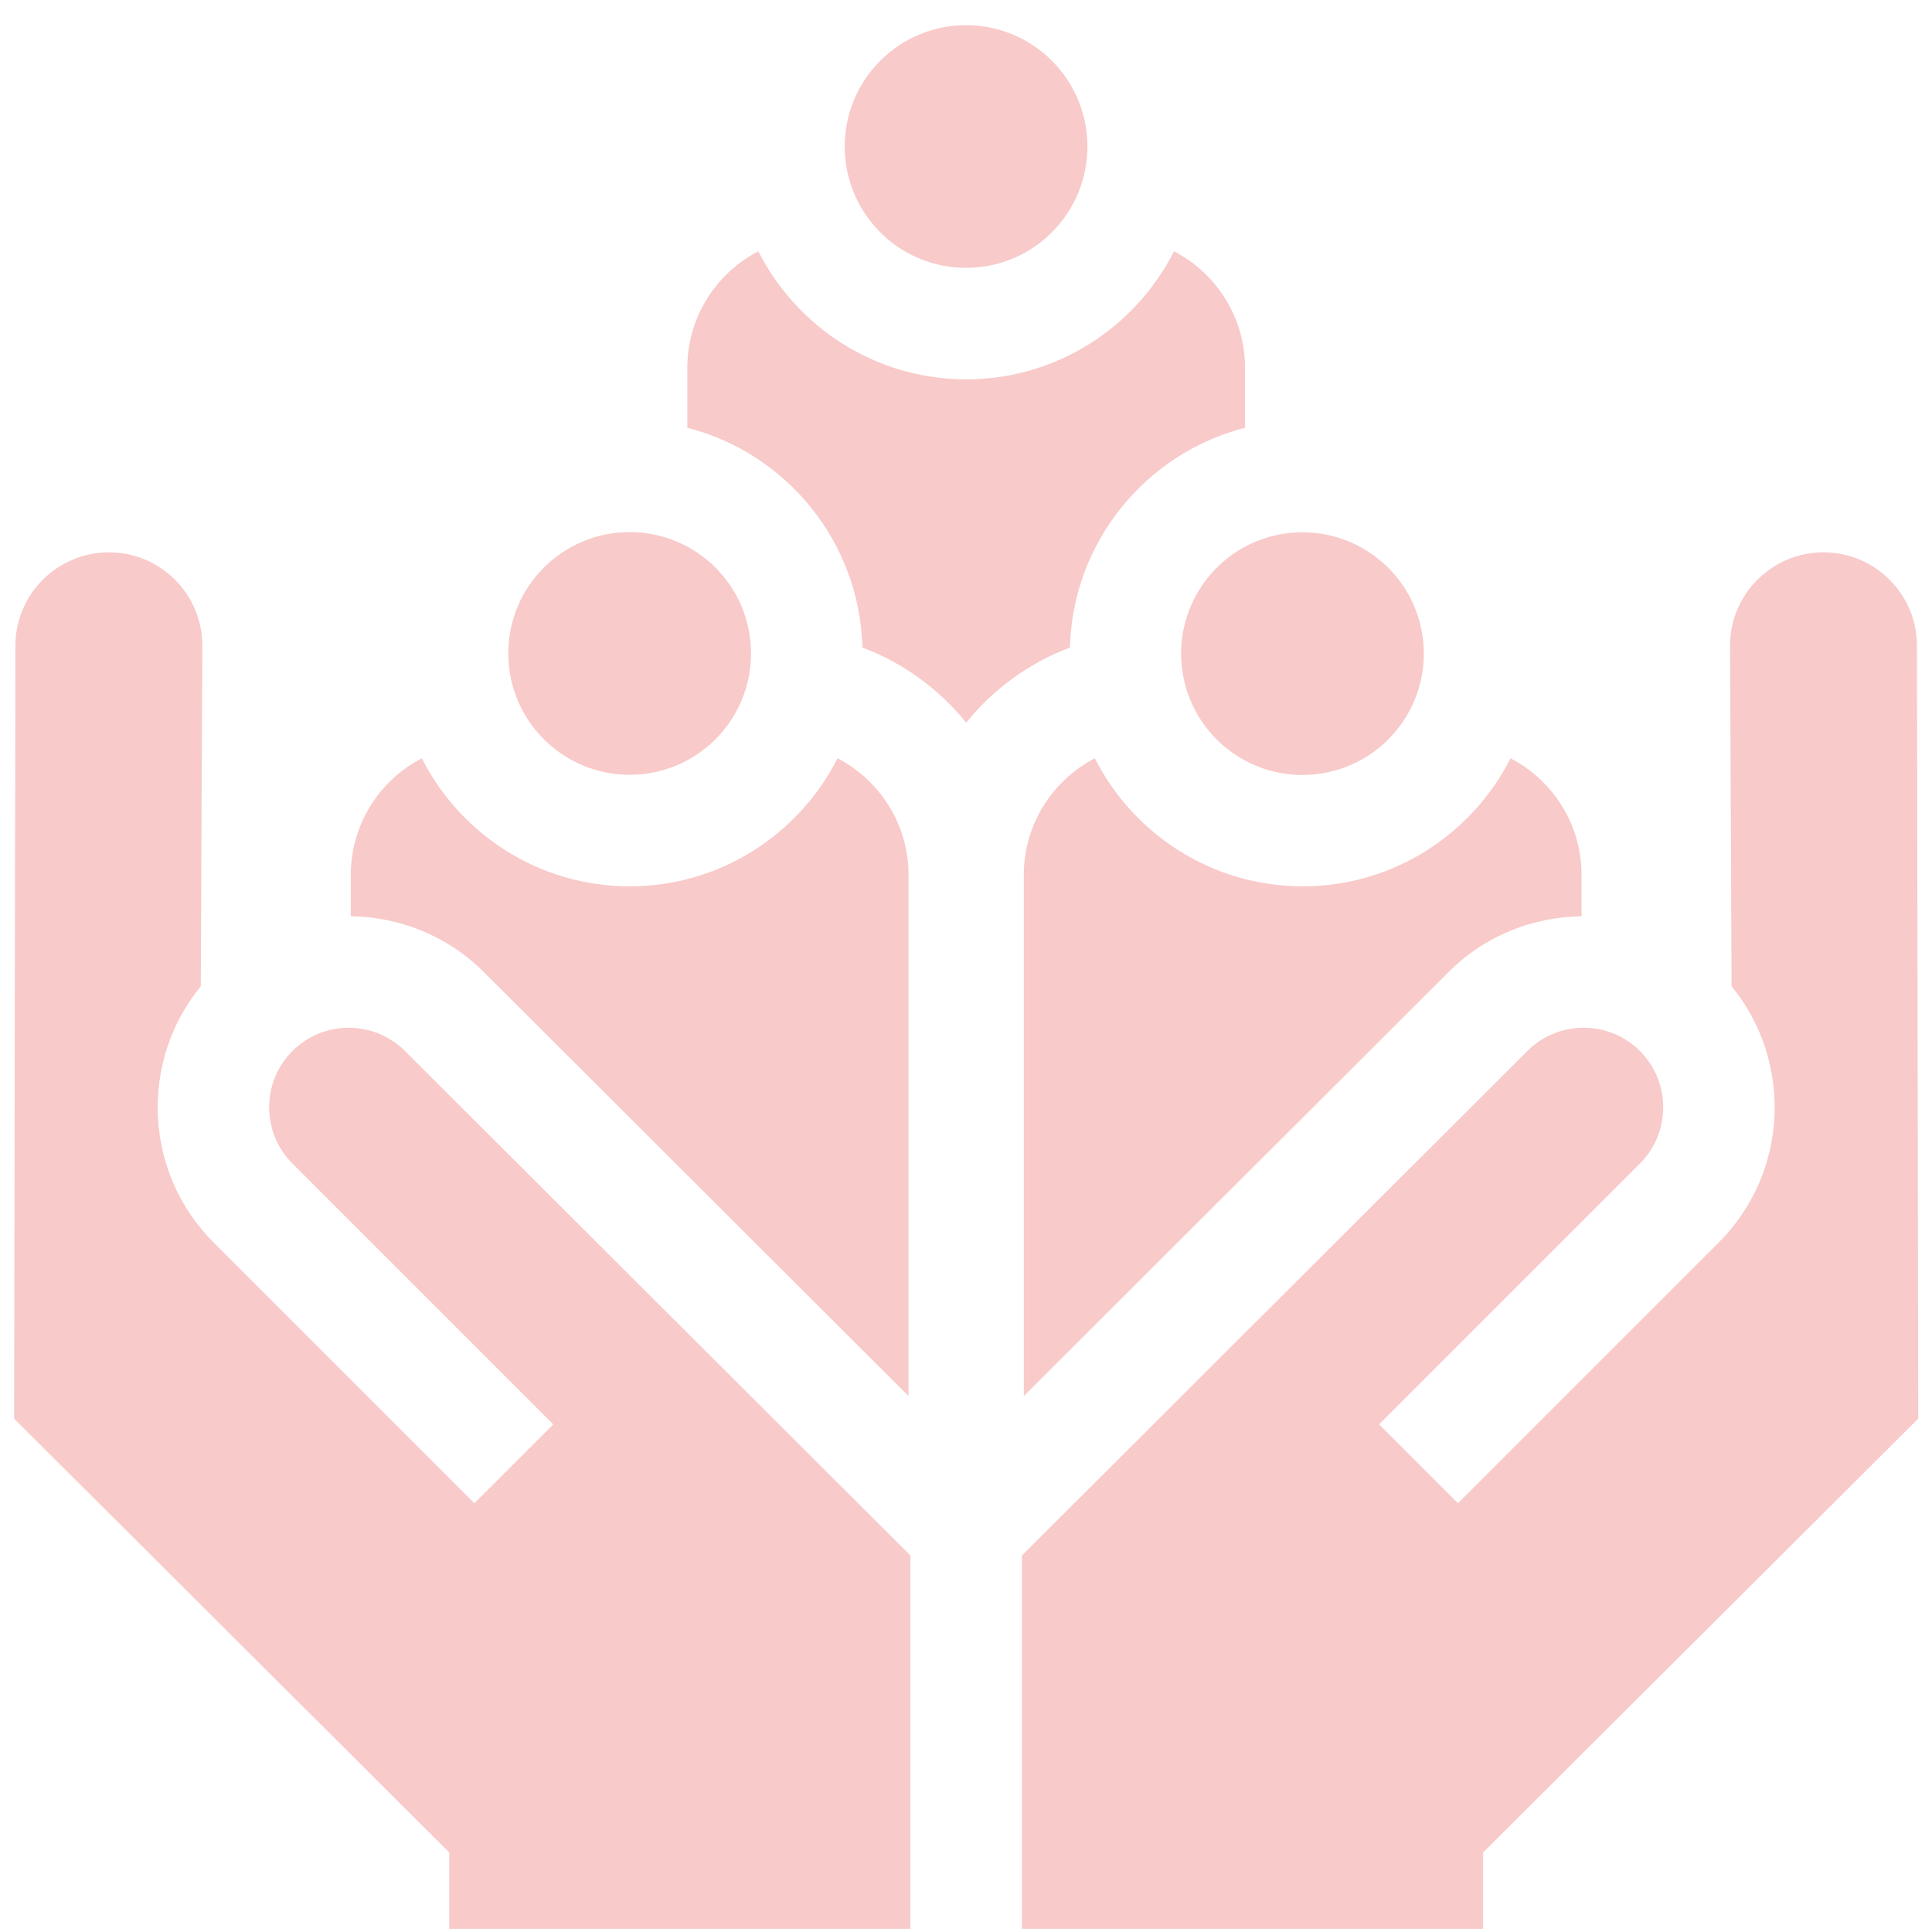 <svg width="73" height="73" viewBox="0 0 73 73" fill="none" xmlns="http://www.w3.org/2000/svg">
<g clip-path="url(#clip0_991_5635)">
<path d="M47.043 16.163V13.904C47.043 11.985 45.954 10.322 44.361 9.495C42.908 12.362 39.934 14.333 36.507 14.333C33.079 14.333 30.105 12.362 28.653 9.495C27.059 10.322 25.97 11.985 25.97 13.904V16.163C29.703 17.117 32.486 20.465 32.586 24.467C34.135 25.049 35.485 26.039 36.507 27.305C37.529 26.039 38.879 25.049 40.427 24.467C40.528 20.465 43.31 17.117 47.043 16.163Z" fill="#F8CAC9"/>
<path d="M39.744 8.778C41.535 6.988 41.535 4.085 39.744 2.295C37.954 0.504 35.051 0.504 33.261 2.295C31.47 4.085 31.47 6.988 33.261 8.778C35.051 10.569 37.954 10.569 39.744 8.778Z" fill="#F8CAC9"/>
<path d="M41.368 28.652C39.774 29.479 38.685 31.142 38.685 33.061V52.748L54.731 36.731C56.119 35.343 57.935 34.642 59.758 34.622V33.061C59.758 31.142 58.669 29.479 57.075 28.652C55.623 31.519 52.649 33.49 49.221 33.49C45.794 33.49 42.82 31.519 41.368 28.652Z" fill="#F8CAC9"/>
<path d="M34.328 52.748V33.061C34.328 31.142 33.239 29.479 31.646 28.652C30.194 31.519 27.219 33.49 23.792 33.49C20.364 33.49 17.39 31.519 15.938 28.652C14.345 29.479 13.255 31.142 13.255 33.061V34.622C15.078 34.642 16.895 35.344 18.283 36.732L34.328 52.748Z" fill="#F8CAC9"/>
<path d="M23.792 29.275C26.324 29.275 28.377 27.222 28.377 24.69C28.377 22.157 26.324 20.105 23.792 20.105C21.259 20.105 19.206 22.157 19.206 24.69C19.206 27.222 21.259 29.275 23.792 29.275Z" fill="#F8CAC9"/>
<path d="M49.947 29.222C52.446 28.817 54.144 26.462 53.739 23.963C53.333 21.463 50.979 19.766 48.479 20.171C45.98 20.576 44.282 22.931 44.687 25.43C45.092 27.93 47.447 29.628 49.947 29.222Z" fill="#F8CAC9"/>
<path d="M15.304 39.714C14.13 38.54 12.222 38.54 11.05 39.712C9.877 40.885 9.877 42.793 11.05 43.965L20.904 53.82L17.924 56.8L8.07 46.946C5.425 44.301 5.265 40.1 7.587 37.266L7.644 24.388C7.644 22.452 6.062 20.87 4.116 20.87C2.167 20.87 0.586 22.448 0.582 24.398L0.533 53.602L16.975 69.996V72.88H34.399V58.774L15.304 39.714Z" fill="#F8CAC9"/>
<path d="M72.431 24.398C72.428 22.448 70.847 20.87 68.897 20.87C66.952 20.87 65.369 22.452 65.369 24.398L65.427 37.266C67.749 40.1 67.588 44.301 64.944 46.946L55.089 56.8L52.109 53.82L61.963 43.965C63.136 42.793 63.136 40.885 61.963 39.712C60.791 38.54 58.883 38.54 57.711 39.712L38.614 58.774V72.88H56.038V69.996L72.48 53.602L72.431 24.398Z" fill="#F8CAC9"/>
</g>
<defs>
<clipPath id="clip0_991_5635">
<rect width="71.947" height="71.947" fill="white" transform="translate(0.533 0.941)"/>
</clipPath>
</defs>
</svg>
